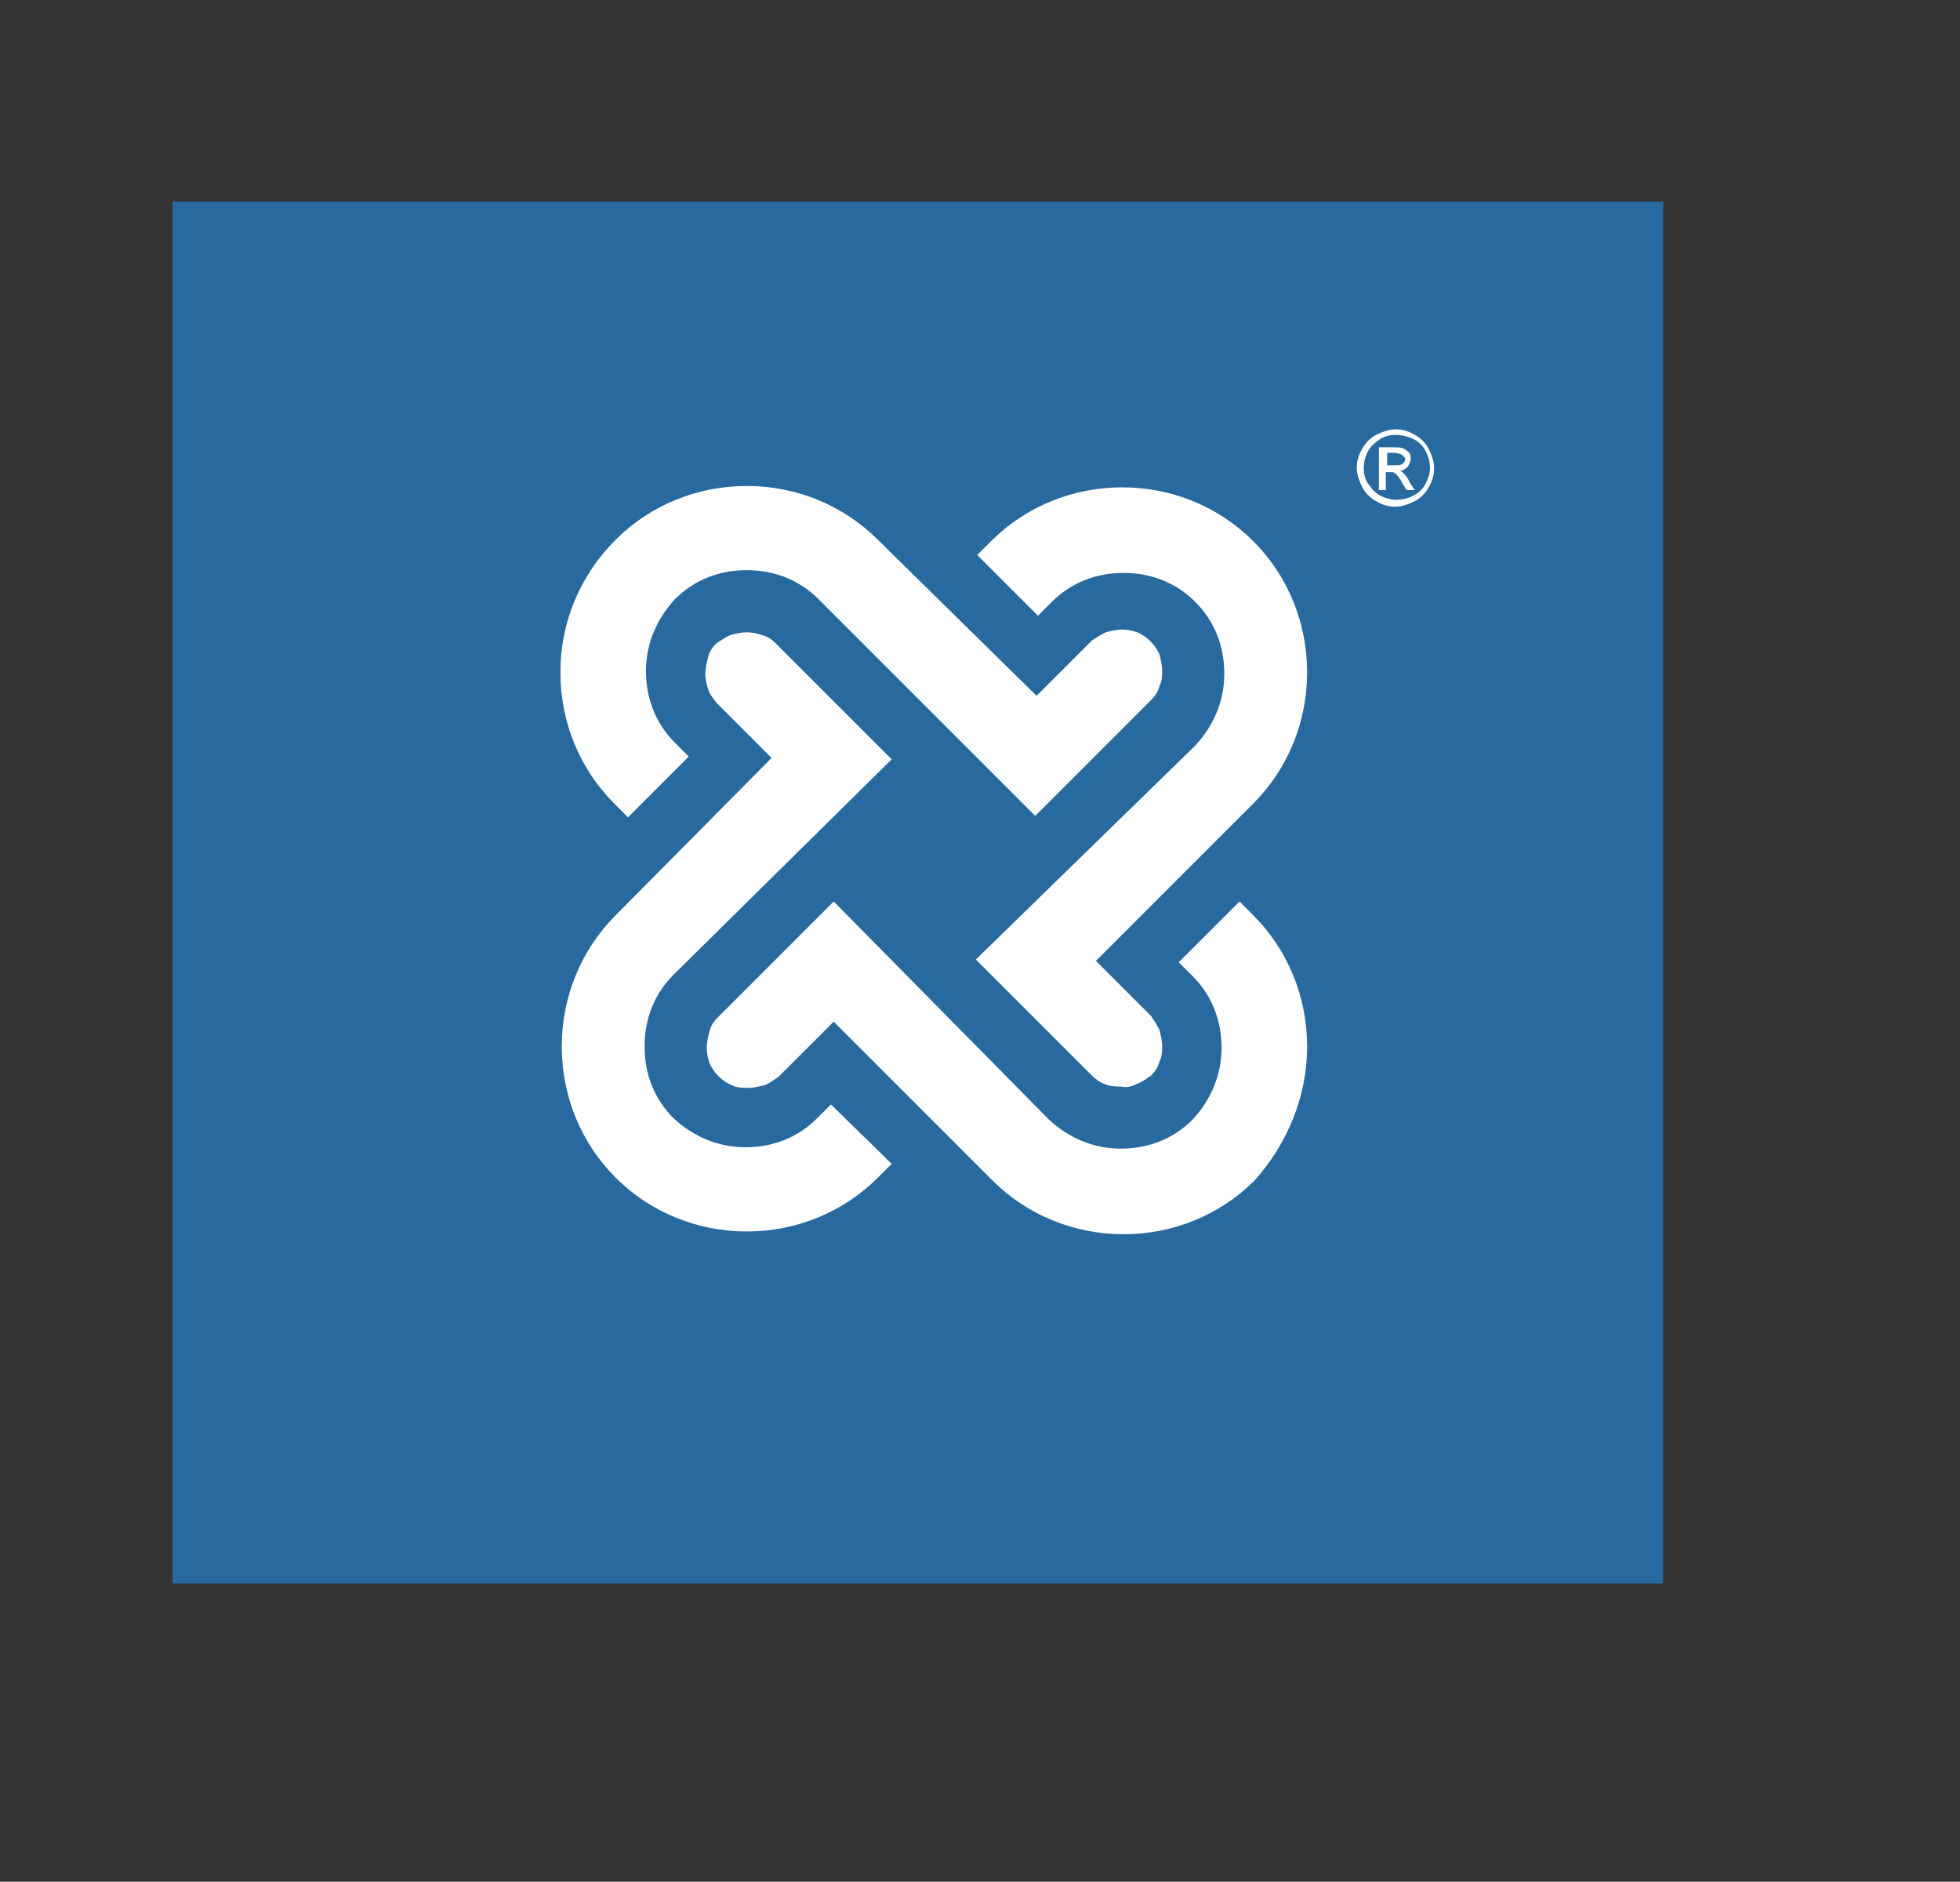<?xml version="1.0" encoding="utf-8"?>
<!-- Generator: Adobe Illustrator 19.0.0, SVG Export Plug-In . SVG Version: 6.00 Build 0)  -->
<svg version="1.1" id="CRM_chicklet_APP_CONT_3" xmlns="http://www.w3.org/2000/svg" xmlns:xlink="http://www.w3.org/1999/xlink"
	 x="0px" y="0px" viewBox="0 0 142 136.3" enable-background="new 0 0 142 136.3" xml:space="preserve">
<rect x="0" y="0" width="142" height="136.3" fill="#333333" stroke="none"/>
<rect x="12.5" y="14.6" fill="#28699F" width="108" height="100.1"/>
<g>
	<defs>
		<path id="SVGID_1_" d="M100.6,125.6H25.4c-10.4,0-18.9-8.5-18.9-18.9V31.5c0-10.4,8.5-18.9,18.9-18.9h75.3
			c10.4,0,18.9,8.5,18.9,18.9v75.3C119.5,117.1,111,125.6,100.6,125.6z"/>
	</defs>
	<clipPath id="SVGID_2_">
		<use xlink:href="#SVGID_1_"  overflow="visible"/>
	</clipPath>
</g>
<g>
	<g>
		<path fill="#FFFFFF" d="M40.6,48.7c0,3.6,1.4,7,3.9,9.5l1,1l4.4-4.4l-1-1c-1.4-1.4-2.1-3.2-2.1-5.2c0-2,0.8-3.8,2.1-5.2
			c1.4-1.4,3.2-2.1,5.2-2.1c2,0,3.8,0.7,5.2,2.1l15.7,15.7l8.4-8.4c0.3-0.3,0.5-0.6,0.6-1c0.2-0.4,0.2-0.8,0.2-1.1
			c0-0.4-0.1-0.8-0.2-1.2c-0.3-0.7-0.9-1.3-1.6-1.6c-0.3-0.1-0.7-0.2-1.1-0.2c-0.4,0-0.8,0.1-1.2,0.2c-0.4,0.2-0.7,0.4-1,0.6l-4,4
			L63.6,39.1c-2.5-2.5-5.9-3.9-9.5-3.9c-3.6,0-7,1.4-9.5,3.9C42,41.7,40.6,45.1,40.6,48.7z"/>
		<path fill="#FFFFFF" d="M94.7,75.8c0-3.6-1.4-7-3.9-9.5l-1-1l-4.4,4.4l1,1c1.4,1.4,2.1,3.2,2.1,5.2c0,2-0.8,3.8-2.1,5.2
			c-1.4,1.4-3.2,2.1-5.2,2.1c-2,0-3.8-0.8-5.2-2.1L60.4,65.3L52,73.7c-0.3,0.3-0.5,0.6-0.6,1c-0.1,0.4-0.2,0.8-0.2,1.2
			c0,0.4,0.1,0.8,0.2,1.1c0.3,0.7,0.9,1.3,1.6,1.6c0.4,0.2,0.8,0.2,1.2,0.2c0.4,0,0.8-0.1,1.2-0.2c0.3-0.1,0.7-0.4,1-0.6l4-4
			l11.5,11.5c2.5,2.5,5.9,3.9,9.5,3.9c3.6,0,7-1.4,9.5-3.9C93.3,82.8,94.7,79.4,94.7,75.8z"/>
	</g>
	<g>
		<path fill="#FFFFFF" d="M82.4,78.5c0.3-0.1,0.7-0.4,1-0.6c0.3-0.3,0.5-0.6,0.6-1c0.2-0.4,0.2-0.8,0.2-1.1c0-0.4-0.1-0.8-0.2-1.2
			c-0.2-0.4-0.4-0.7-0.6-1l-4-4l11.4-11.4c2.5-2.5,3.9-5.9,3.9-9.5c0-3.6-1.4-7-3.9-9.5c-2.5-2.5-5.9-3.9-9.5-3.9
			c-3.6,0-7,1.4-9.5,3.9l-1,1l4.4,4.4l1-1c1.4-1.4,3.2-2.1,5.2-2.1c2,0,3.8,0.7,5.2,2.1c1.4,1.4,2.1,3.2,2.1,5.2
			c0,2-0.8,3.8-2.1,5.2L70.7,69.5l8.4,8.4c0.3,0.3,0.6,0.5,0.9,0.6c0.4,0.2,0.8,0.2,1.2,0.2C81.6,78.8,82,78.7,82.4,78.5z"/>
		<path fill="#FFFFFF" d="M64.6,84.3L60.2,80l-1,1c-1.4,1.4-3.2,2.1-5.2,2.1c-2,0-3.8-0.8-5.2-2.1c-1.4-1.4-2.1-3.2-2.1-5.2
			c0-2,0.7-3.8,2.1-5.2L64.6,55l-8.4-8.4c-0.3-0.3-0.6-0.5-1-0.6c-0.3-0.1-0.7-0.2-1.1-0.2c-0.4,0-0.8,0.1-1.2,0.2
			c-0.4,0.2-0.7,0.4-1,0.6c-0.3,0.3-0.5,0.6-0.6,1c-0.1,0.4-0.2,0.8-0.2,1.2c0,0.4,0.1,0.8,0.2,1.1c0.1,0.4,0.4,0.7,0.6,1l4,4
			L44.6,66.3c-2.5,2.5-3.9,5.9-3.9,9.5c0,3.6,1.4,7,3.9,9.5c2.5,2.5,5.9,3.9,9.5,3.9c3.6,0,7-1.4,9.5-3.9L64.6,84.3z"/>
	</g>
</g>
<g>
	<path fill="#FFFFFF" d="M101.1,31.1c0.5,0,0.9,0.1,1.4,0.4c0.4,0.2,0.8,0.6,1,1c0.2,0.4,0.4,0.9,0.4,1.4c0,0.5-0.1,0.9-0.4,1.4
		c-0.2,0.4-0.6,0.8-1,1c-0.4,0.2-0.9,0.4-1.4,0.4c-0.5,0-0.9-0.1-1.4-0.4c-0.4-0.2-0.8-0.6-1-1c-0.2-0.4-0.4-0.9-0.4-1.4
		c0-0.5,0.1-0.9,0.4-1.4c0.2-0.4,0.6-0.8,1-1S100.6,31.1,101.1,31.1z M101.1,31.5c-0.4,0-0.8,0.1-1.1,0.3s-0.7,0.5-0.9,0.9
		c-0.2,0.4-0.3,0.8-0.3,1.2c0,0.4,0.1,0.8,0.3,1.1s0.5,0.7,0.9,0.9c0.4,0.2,0.8,0.3,1.2,0.3c0.4,0,0.8-0.1,1.2-0.3
		c0.4-0.2,0.7-0.5,0.9-0.9c0.2-0.4,0.3-0.7,0.3-1.1c0-0.4-0.1-0.8-0.3-1.2c-0.2-0.4-0.5-0.7-0.9-0.9S101.5,31.5,101.1,31.5z
		 M99.9,35.4v-3h1c0.4,0,0.6,0,0.8,0.1c0.2,0.1,0.3,0.2,0.4,0.3c0.1,0.1,0.1,0.3,0.1,0.4c0,0.2-0.1,0.4-0.2,0.6
		c-0.2,0.2-0.4,0.3-0.6,0.3c0.1,0,0.2,0.1,0.3,0.2c0.1,0.1,0.3,0.3,0.4,0.6l0.4,0.6h-0.6l-0.3-0.5c-0.2-0.4-0.4-0.6-0.5-0.7
		c-0.1-0.1-0.2-0.1-0.4-0.1h-0.3v1.3H99.9z M100.4,33.7h0.6c0.3,0,0.5,0,0.6-0.1c0.1-0.1,0.2-0.2,0.2-0.3c0-0.1,0-0.2-0.1-0.2
		c0-0.1-0.1-0.1-0.2-0.2c-0.1,0-0.2-0.1-0.5-0.1h-0.5V33.7z"/>
</g>
</svg>
